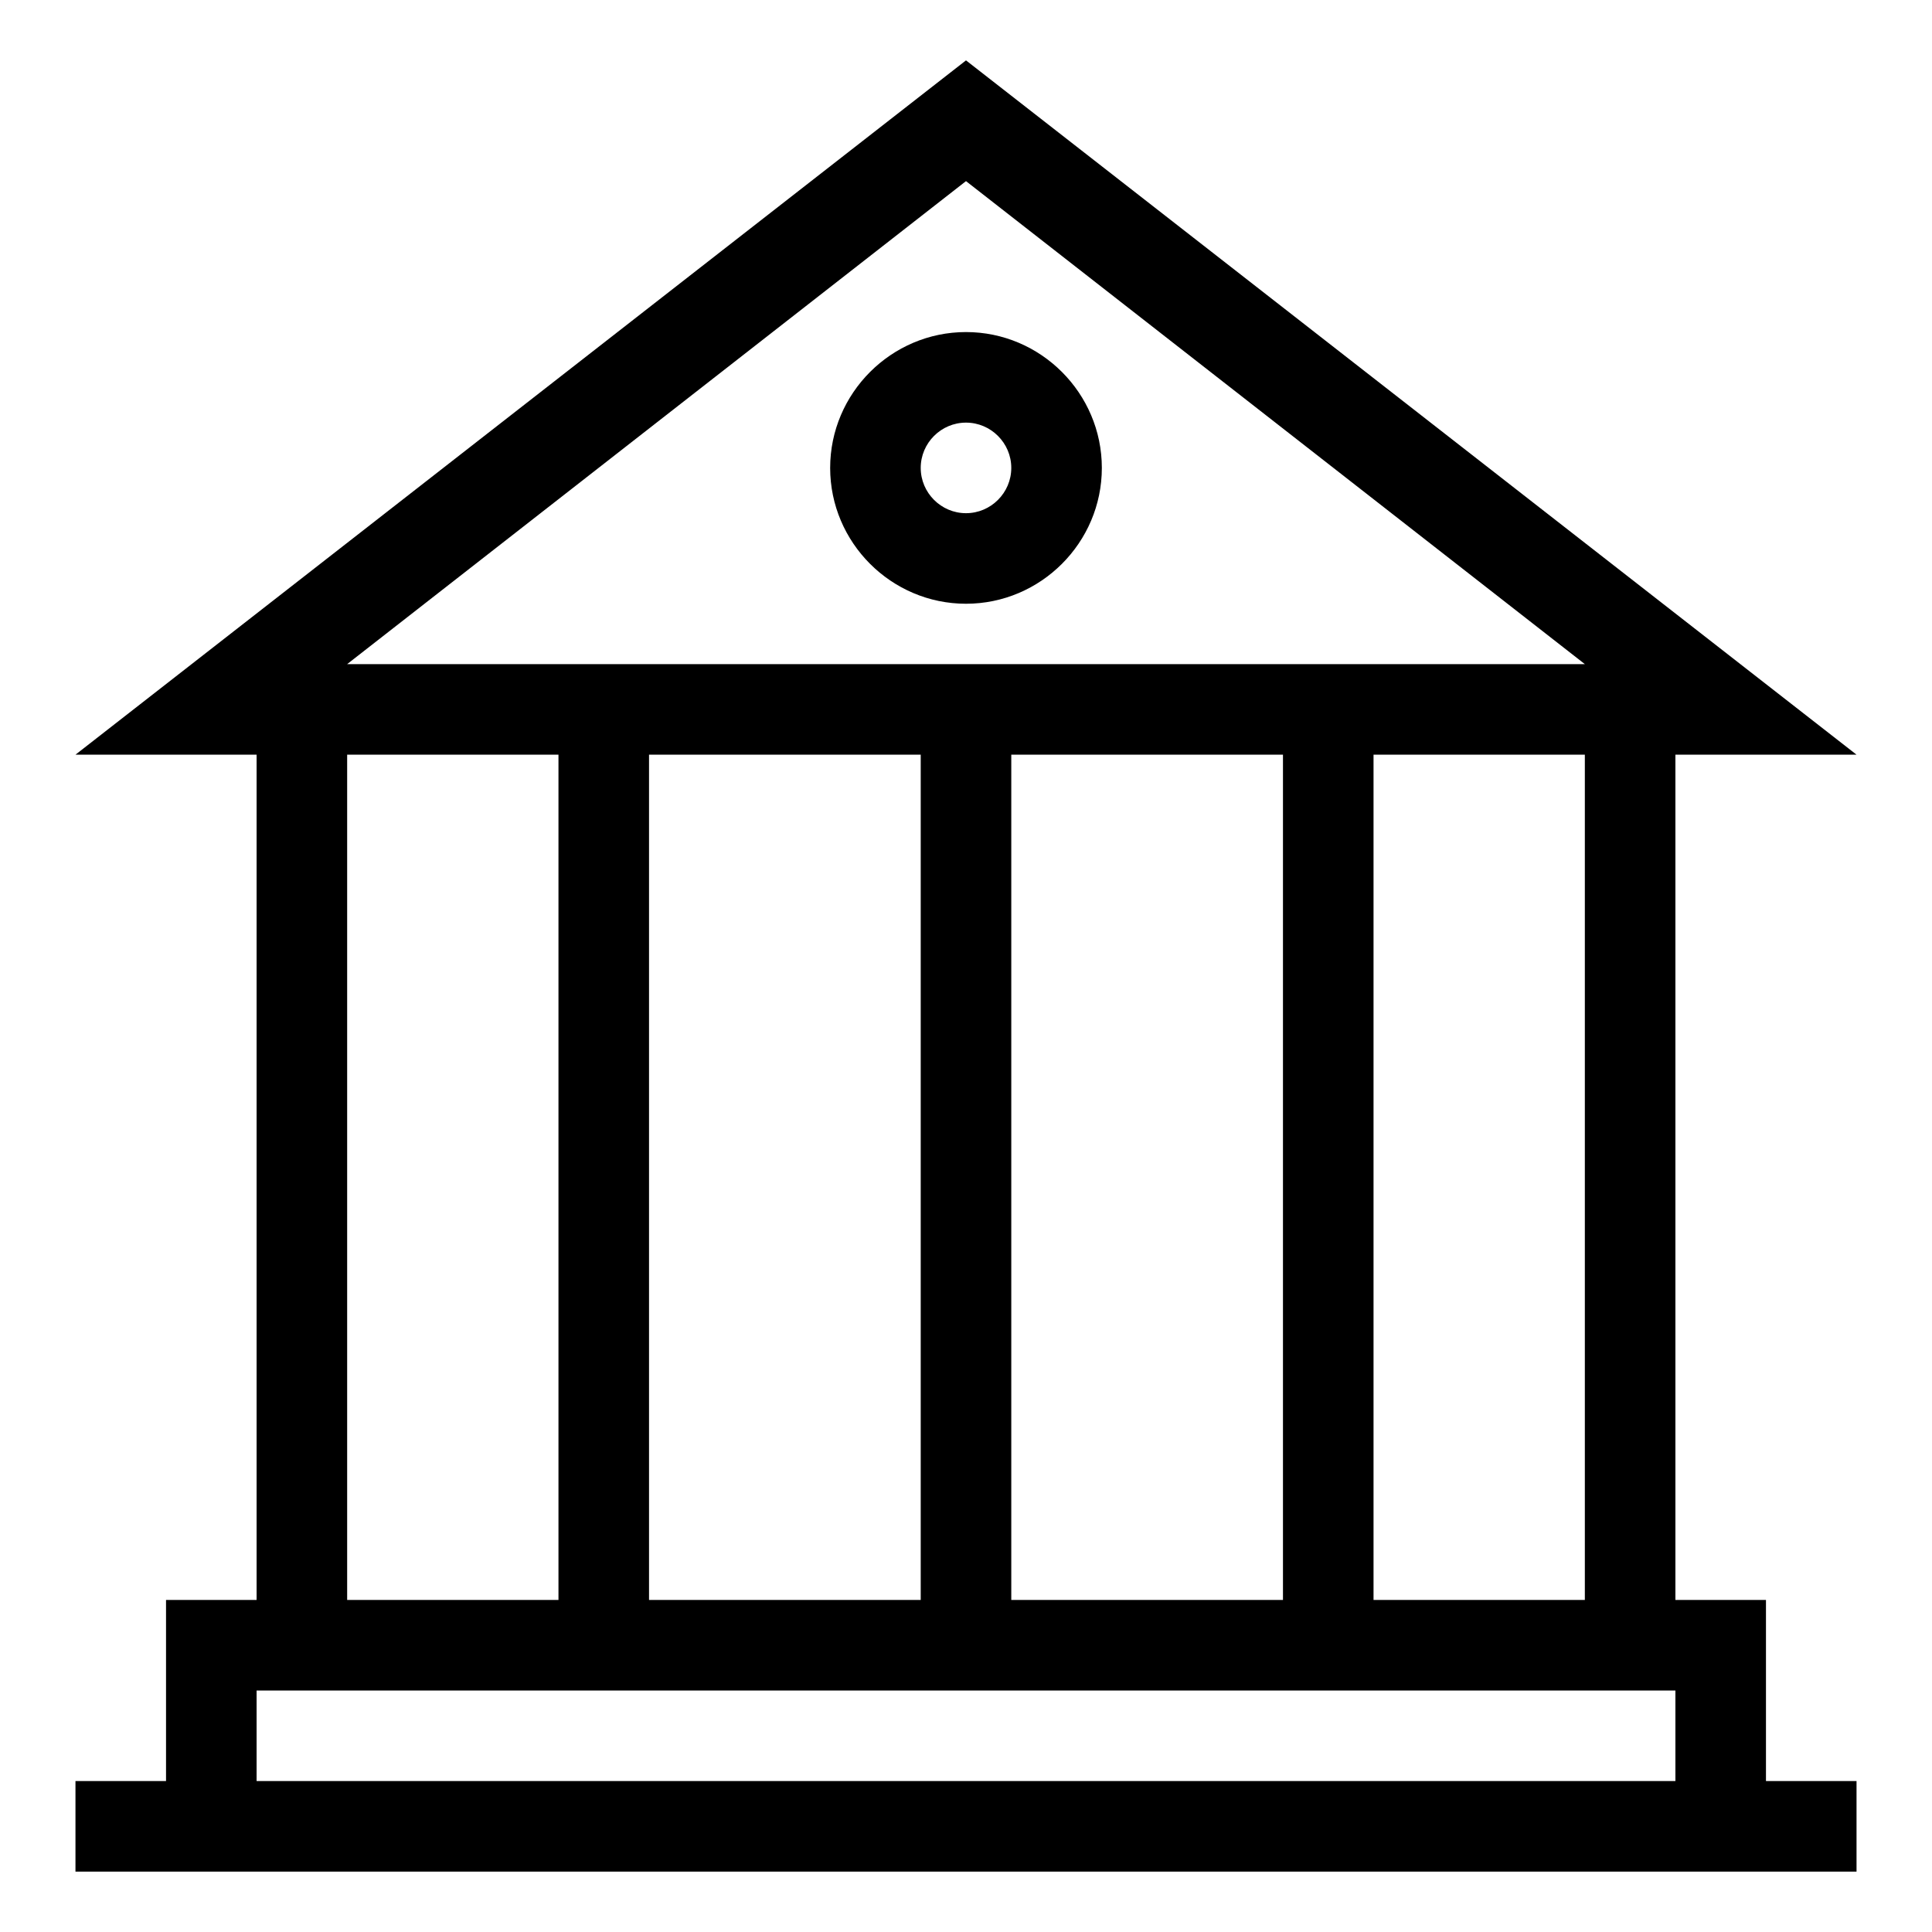 <?xml version="1.0" encoding="utf-8"?>
<!-- Svg Vector Icons : http://www.onlinewebfonts.com/icon -->
<!DOCTYPE svg PUBLIC "-//W3C//DTD SVG 1.1//EN" "http://www.w3.org/Graphics/SVG/1.1/DTD/svg11.dtd">
<svg version="1.1" xmlns="http://www.w3.org/2000/svg" xmlns:xlink="http://www.w3.org/1999/xlink" x="0px" y="0px" viewBox="0 0 256 256" enable-background="new 0 0 256 256" xml:space="preserve">
<g> <path fill="#000000" d="M234,212v24h12v12H10v-12h12v-24h12V100H10L128,8l118,92h-24v112H234L234,212z M128,24L46,88h164L128,24z  M46,100v112h28V100H46z M86,100v112h36V100H86z M134,100v112h36V100H134L134,100z M182,100v112h28V100H182z M34,224v12h188v-12H34 z M128,44c9.9,0,18,8.1,18,18s-8.1,18-18,18c-9.9,0-18-8.1-18-18S118.1,44,128,44z M128,68c3.3,0,6-2.7,6-6s-2.7-6-6-6s-6,2.7-6,6 S124.7,68,128,68z"/></g>
</svg>